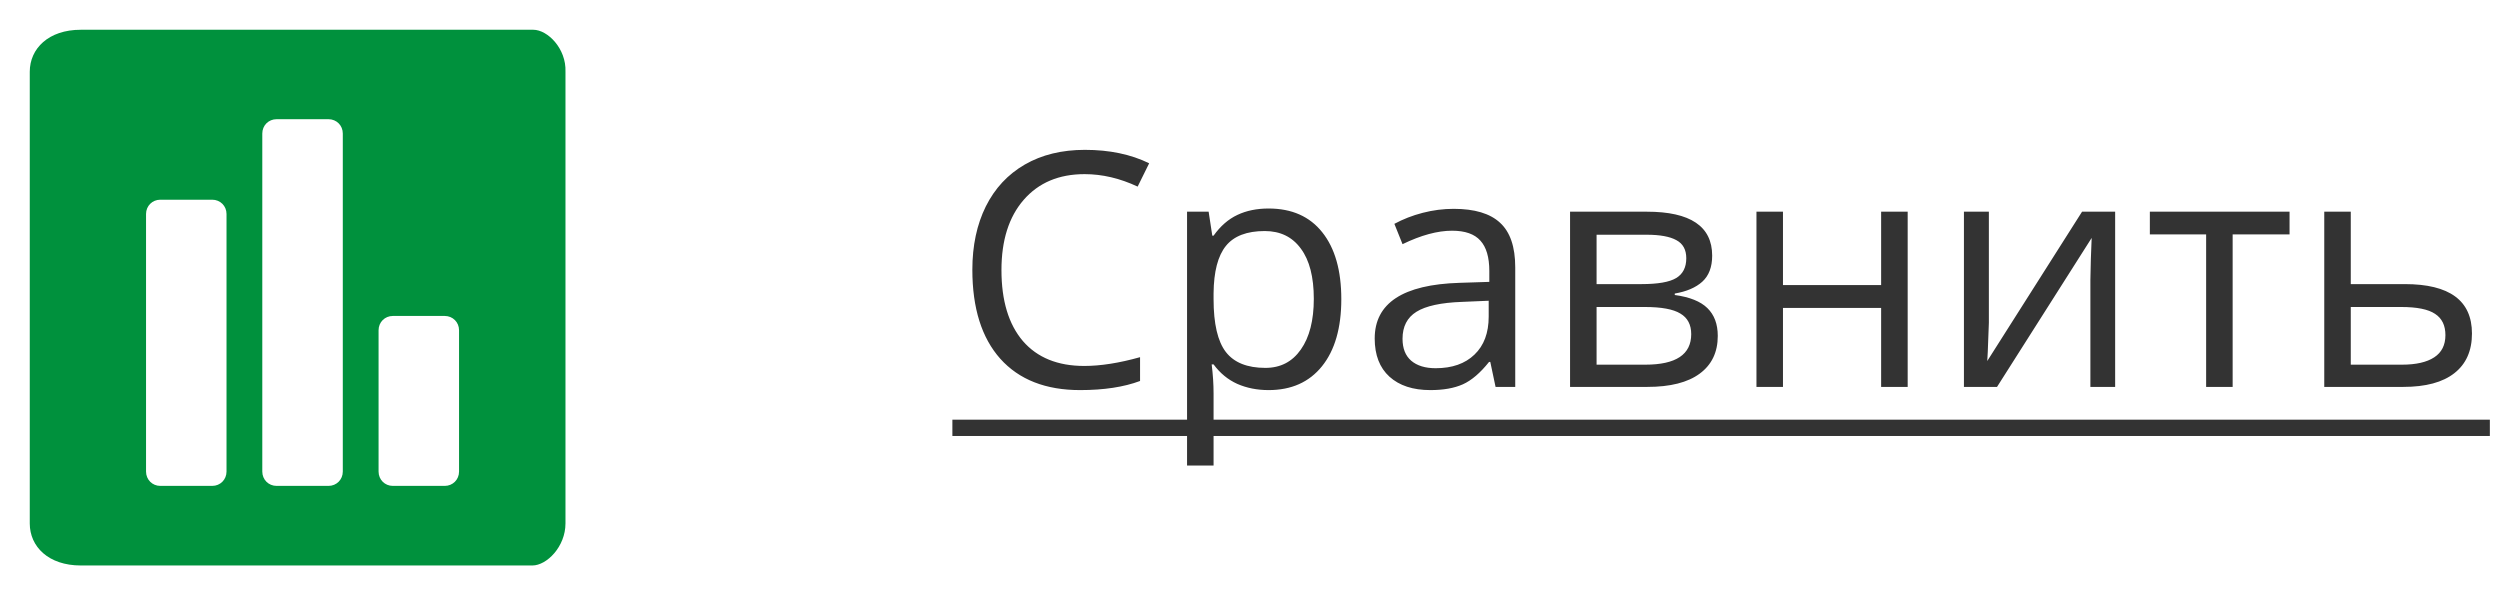 <svg width="84" height="20" viewBox="0 0 84 20" fill="none" xmlns="http://www.w3.org/2000/svg">
<path d="M17.918 1H2.713C1.631 1 1 1.631 1 2.412V17.588C1 18.369 1.631 19 2.713 19H17.888C18.369 19 19 18.369 19 17.588V2.412C19.03 1.631 18.399 1 17.918 1ZM7.611 15.845C7.611 16.115 7.401 16.326 7.13 16.326H5.387C5.117 16.326 4.907 16.115 4.907 15.845V7.19C4.907 6.92 5.117 6.71 5.387 6.71H7.13C7.401 6.71 7.611 6.92 7.611 7.19V15.845ZM11.518 15.845C11.518 16.115 11.307 16.326 11.037 16.326H9.294C9.023 16.326 8.813 16.115 8.813 15.845V4.486C8.813 4.215 9.023 4.005 9.294 4.005H11.037C11.307 4.005 11.518 4.215 11.518 4.486V15.845ZM15.424 15.845C15.424 16.115 15.214 16.326 14.943 16.326H13.2C12.93 16.326 12.72 16.115 12.72 15.845V11.097C12.72 10.826 12.93 10.616 13.2 10.616H14.943C15.214 10.616 15.424 10.826 15.424 11.097V15.845Z" fill="#00913D"/>
<path d="M36.442 5.851C35.579 5.851 34.897 6.139 34.395 6.716C33.898 7.289 33.649 8.075 33.649 9.074C33.649 10.101 33.889 10.896 34.369 11.459C34.852 12.017 35.54 12.296 36.431 12.296C36.979 12.296 37.604 12.198 38.306 12.001V12.801C37.761 13.005 37.09 13.107 36.291 13.107C35.135 13.107 34.242 12.757 33.611 12.055C32.985 11.353 32.671 10.356 32.671 9.063C32.671 8.254 32.822 7.545 33.123 6.936C33.427 6.327 33.864 5.858 34.433 5.529C35.006 5.199 35.679 5.035 36.453 5.035C37.276 5.035 37.996 5.185 38.612 5.486L38.225 6.27C37.631 5.991 37.036 5.851 36.442 5.851ZM42.624 13.107C42.241 13.107 41.89 13.038 41.571 12.898C41.256 12.755 40.991 12.536 40.776 12.243H40.712C40.755 12.586 40.776 12.912 40.776 13.22V15.643H39.885V7.113H40.61L40.733 7.919H40.776C41.005 7.597 41.272 7.364 41.577 7.221C41.881 7.077 42.23 7.006 42.624 7.006C43.405 7.006 44.006 7.273 44.429 7.806C44.855 8.34 45.068 9.088 45.068 10.051C45.068 11.018 44.851 11.77 44.418 12.307C43.988 12.841 43.39 13.107 42.624 13.107ZM42.495 7.763C41.894 7.763 41.459 7.93 41.19 8.263C40.921 8.596 40.783 9.126 40.776 9.853V10.051C40.776 10.878 40.914 11.471 41.19 11.829C41.466 12.184 41.908 12.361 42.517 12.361C43.025 12.361 43.422 12.155 43.709 11.743C43.999 11.331 44.144 10.764 44.144 10.04C44.144 9.306 43.999 8.744 43.709 8.354C43.422 7.96 43.018 7.763 42.495 7.763ZM50.251 13L50.074 12.162H50.031C49.737 12.531 49.444 12.782 49.15 12.914C48.86 13.043 48.496 13.107 48.06 13.107C47.476 13.107 47.018 12.957 46.685 12.656C46.355 12.355 46.19 11.928 46.19 11.373C46.19 10.184 47.141 9.561 49.042 9.503L50.041 9.471V9.106C50.041 8.644 49.941 8.304 49.741 8.085C49.544 7.863 49.227 7.752 48.79 7.752C48.3 7.752 47.745 7.903 47.125 8.204L46.851 7.521C47.141 7.364 47.458 7.24 47.802 7.151C48.149 7.061 48.496 7.017 48.844 7.017C49.546 7.017 50.065 7.172 50.401 7.484C50.742 7.795 50.912 8.295 50.912 8.982V13H50.251ZM48.237 12.372C48.792 12.372 49.227 12.219 49.542 11.915C49.861 11.611 50.02 11.185 50.02 10.637V10.105L49.128 10.143C48.419 10.168 47.907 10.279 47.592 10.476C47.281 10.669 47.125 10.972 47.125 11.383C47.125 11.706 47.222 11.951 47.415 12.119C47.612 12.287 47.886 12.372 48.237 12.372ZM57.529 8.59C57.529 8.973 57.418 9.265 57.196 9.466C56.977 9.663 56.669 9.795 56.272 9.863V9.912C56.773 9.98 57.139 10.127 57.368 10.352C57.6 10.578 57.717 10.889 57.717 11.287C57.717 11.835 57.514 12.257 57.11 12.554C56.709 12.851 56.122 13 55.348 13H52.754V7.113H55.337C56.798 7.113 57.529 7.606 57.529 8.59ZM56.825 11.227C56.825 10.909 56.703 10.678 56.46 10.535C56.22 10.388 55.821 10.315 55.262 10.315H53.645V12.253H55.284C56.311 12.253 56.825 11.912 56.825 11.227ZM56.659 8.676C56.659 8.39 56.548 8.188 56.326 8.069C56.107 7.948 55.774 7.887 55.327 7.887H53.645V9.546H55.155C55.706 9.546 56.095 9.478 56.32 9.342C56.546 9.206 56.659 8.984 56.659 8.676ZM59.908 7.113V9.579H63.206V7.113H64.098V13H63.206V10.347H59.908V13H59.017V7.113H59.908ZM66.826 7.113V10.846L66.789 11.824L66.772 12.13L69.957 7.113H71.069V13H70.237V9.401L70.253 8.692L70.28 7.994L67.1 13H65.988V7.113H66.826ZM76.929 7.876H75.017V13H74.126V7.876H72.235V7.113H76.929V7.876ZM78.986 9.546H80.802C82.306 9.546 83.058 10.1 83.058 11.206C83.058 11.786 82.861 12.23 82.467 12.538C82.076 12.846 81.504 13 80.748 13H78.095V7.113H78.986V9.546ZM78.986 10.315V12.253H80.705C81.178 12.253 81.539 12.171 81.79 12.006C82.041 11.842 82.166 11.593 82.166 11.26C82.166 10.934 82.05 10.696 81.817 10.545C81.588 10.391 81.208 10.315 80.678 10.315H78.986Z" fill="#333333"/>
<path d="M32 14.101H83.659V14.649H32V14.101Z" fill="#333333"/>
</svg>
